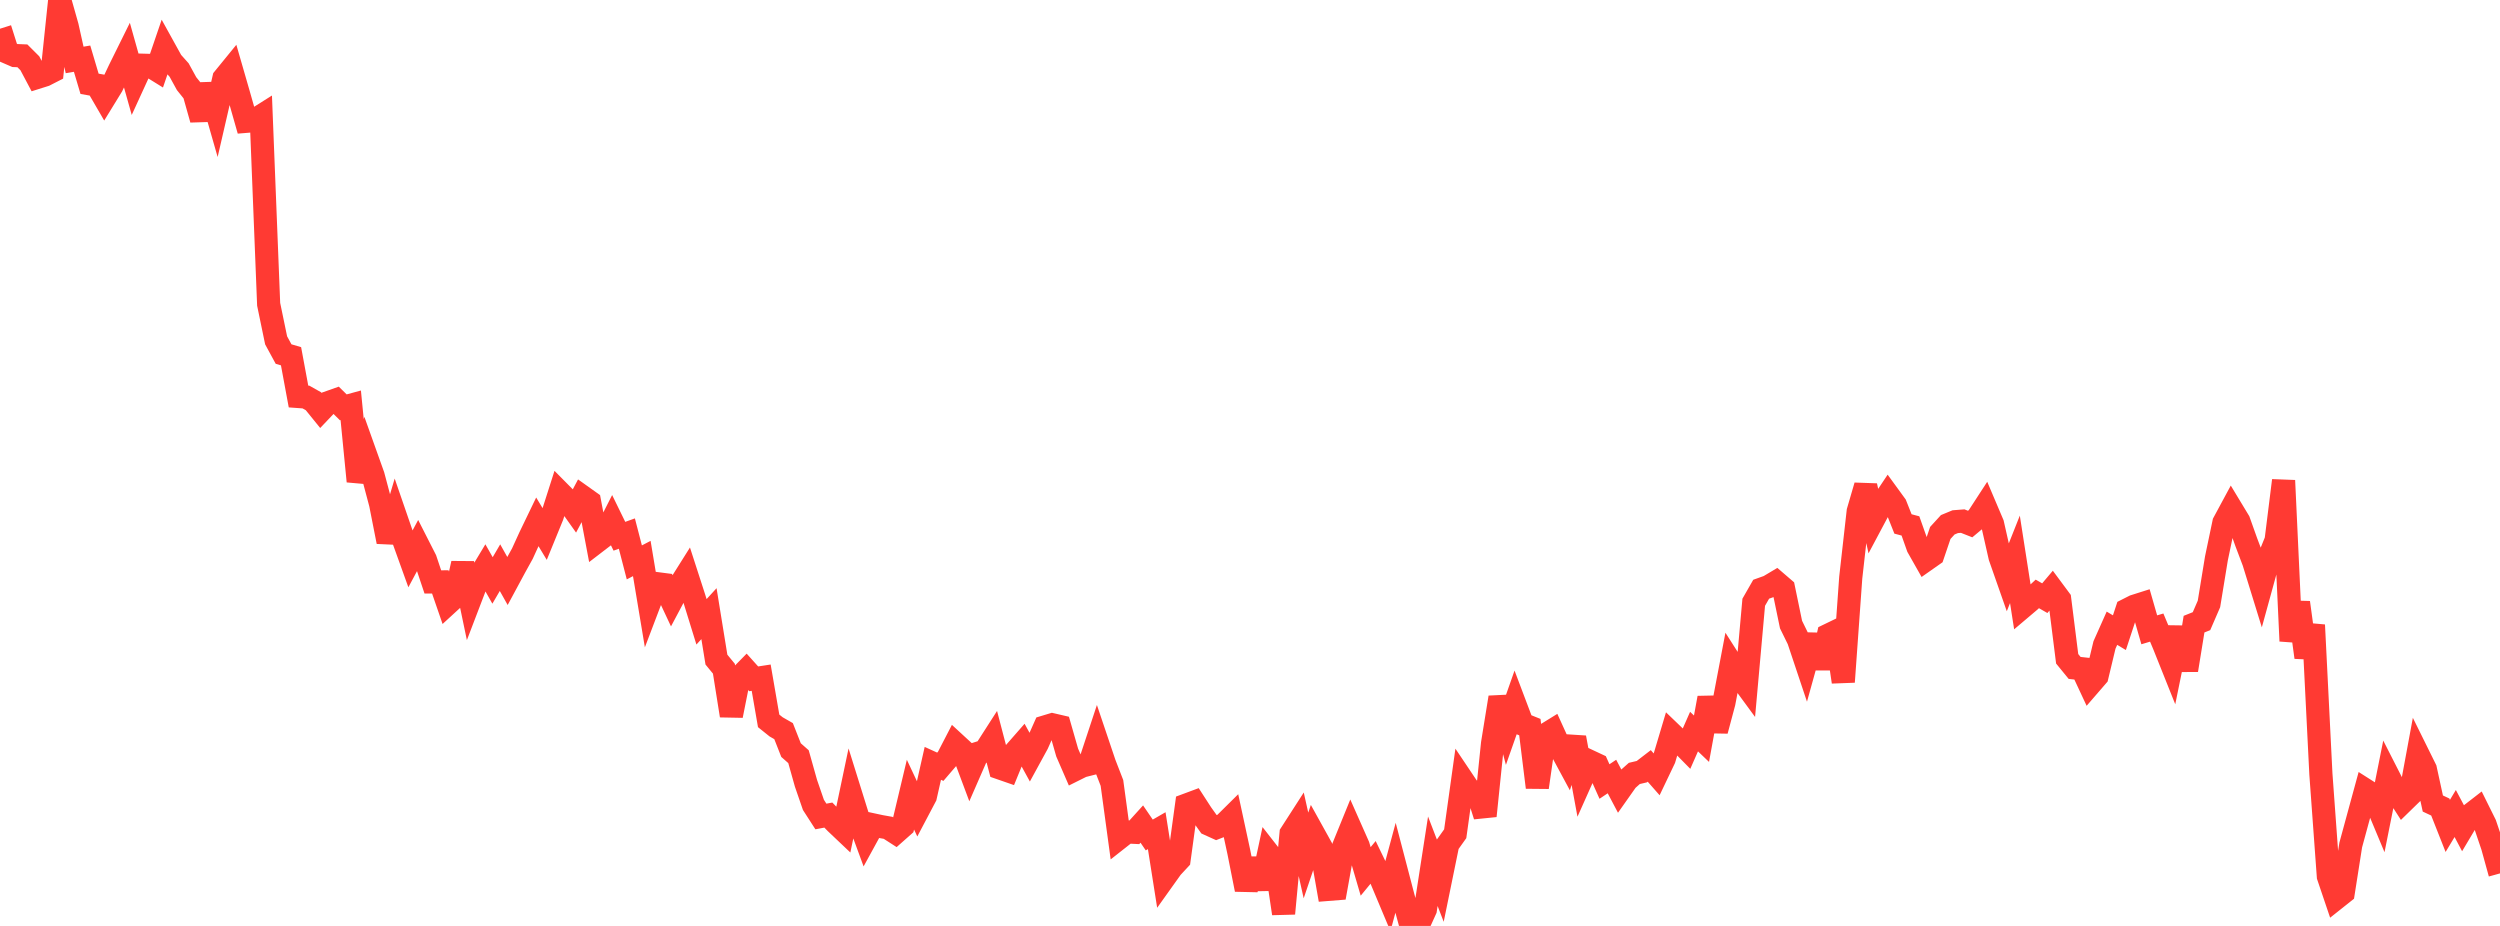 <?xml version="1.0" standalone="no"?>
<!DOCTYPE svg PUBLIC "-//W3C//DTD SVG 1.1//EN" "http://www.w3.org/Graphics/SVG/1.1/DTD/svg11.dtd">

<svg width="135" height="50" viewBox="0 0 135 50" preserveAspectRatio="none" 
  xmlns="http://www.w3.org/2000/svg"
  xmlns:xlink="http://www.w3.org/1999/xlink">


<polyline points="0.0, 1.551 0.403, 2.824 0.806, 2.999 1.209, 3.015 1.612, 3.417 2.015, 4.177 2.418, 4.05 2.821, 3.844 3.224, 0.0 3.627, 1.426 4.03, 3.237 4.433, 3.168 4.836, 4.525 5.239, 4.597 5.642, 5.291 6.045, 4.634 6.448, 3.782 6.851, 2.967 7.254, 4.4 7.657, 3.52 8.06, 3.531 8.463, 3.781 8.866, 2.601 9.269, 3.33 9.672, 3.781 10.075, 4.516 10.478, 5.018 10.881, 6.45 11.284, 4.575 11.687, 5.981 12.09, 4.232 12.493, 3.738 12.896, 5.134 13.299, 6.551 13.701, 6.518 14.104, 6.264 14.507, 16.431 14.91, 18.377 15.313, 19.119 15.716, 19.237 16.119, 21.411 16.522, 21.44 16.925, 21.667 17.328, 22.165 17.731, 21.741 18.134, 21.598 18.537, 21.995 18.94, 21.885 19.343, 25.99 19.746, 24.562 20.149, 25.691 20.552, 27.208 20.955, 29.252 21.358, 27.891 21.761, 29.06 22.164, 30.18 22.567, 29.428 22.97, 30.22 23.373, 31.424 23.776, 31.422 24.179, 32.59 24.582, 32.22 24.985, 30.427 25.388, 32.356 25.791, 31.302 26.194, 30.632 26.597, 31.344 27.0, 30.653 27.403, 31.372 27.806, 30.624 28.209, 29.895 28.612, 29.013 29.015, 28.177 29.418, 28.845 29.821, 27.859 30.224, 26.598 30.627, 27.005 31.03, 27.572 31.433, 26.811 31.836, 27.098 32.239, 29.237 32.642, 28.928 33.045, 28.134 33.448, 28.958 33.851, 28.813 34.254, 30.369 34.657, 30.159 35.06, 32.576 35.463, 31.516 35.866, 31.568 36.269, 32.428 36.672, 31.671 37.075, 31.03 37.478, 32.275 37.881, 33.578 38.284, 33.137 38.687, 35.619 39.09, 36.11 39.493, 38.642 39.896, 36.619 40.299, 36.209 40.701, 36.657 41.104, 36.595 41.507, 38.927 41.91, 39.25 42.313, 39.481 42.716, 40.505 43.119, 40.861 43.522, 42.295 43.925, 43.464 44.328, 44.09 44.731, 44.014 45.134, 44.43 45.537, 44.812 45.94, 42.893 46.343, 44.184 46.746, 45.28 47.149, 44.544 47.552, 44.631 47.955, 44.703 48.358, 44.962 48.761, 44.605 49.164, 42.911 49.567, 43.769 49.97, 43.005 50.373, 41.221 50.776, 41.405 51.179, 40.935 51.582, 40.157 51.985, 40.528 52.388, 41.605 52.791, 40.683 53.194, 40.557 53.597, 39.929 54.0, 41.471 54.403, 41.611 54.806, 40.627 55.209, 40.167 55.612, 40.901 56.015, 40.163 56.418, 39.258 56.821, 39.136 57.224, 39.23 57.627, 40.637 58.03, 41.565 58.433, 41.364 58.836, 41.262 59.239, 40.043 59.642, 41.238 60.045, 42.279 60.448, 45.241 60.851, 44.924 61.254, 44.944 61.657, 44.499 62.06, 45.089 62.463, 44.856 62.866, 47.412 63.269, 46.847 63.672, 46.413 64.075, 43.47 64.478, 43.32 64.881, 43.943 65.284, 44.508 65.687, 44.691 66.09, 44.533 66.493, 44.134 66.896, 46.006 67.299, 48.034 67.701, 46.396 68.104, 47.981 68.507, 46.101 68.91, 46.617 69.313, 49.33 69.716, 45.017 70.119, 44.391 70.522, 46.195 70.925, 45.005 71.328, 45.732 71.731, 48.026 72.134, 47.994 72.537, 45.76 72.94, 44.77 73.343, 45.679 73.746, 47.057 74.149, 46.567 74.552, 47.399 74.955, 48.359 75.358, 46.865 75.761, 48.405 76.164, 49.892 76.567, 50.0 76.97, 49.11 77.373, 46.508 77.776, 47.557 78.179, 45.588 78.582, 45.022 78.985, 42.135 79.388, 42.736 79.791, 42.777 80.194, 44.058 80.597, 40.151 81.0, 37.661 81.403, 39.181 81.806, 38.035 82.209, 39.102 82.612, 39.264 83.015, 42.517 83.418, 39.702 83.821, 39.453 84.224, 40.339 84.627, 41.087 85.03, 39.831 85.433, 42.013 85.836, 41.111 86.239, 41.3 86.642, 42.202 87.045, 41.932 87.448, 42.695 87.851, 42.123 88.254, 41.765 88.657, 41.67 89.06, 41.36 89.463, 41.819 89.866, 40.975 90.269, 39.625 90.672, 40.012 91.075, 40.422 91.478, 39.506 91.881, 39.891 92.284, 37.688 92.687, 39.458 93.09, 37.948 93.493, 35.83 93.896, 36.462 94.299, 37.011 94.701, 32.522 95.104, 31.818 95.507, 31.674 95.91, 31.434 96.313, 31.781 96.716, 33.727 97.119, 34.549 97.522, 35.755 97.925, 34.306 98.328, 36.066 98.731, 34.299 99.134, 34.104 99.537, 36.822 99.94, 31.192 100.343, 27.614 100.746, 26.232 101.149, 28.084 101.552, 27.327 101.955, 26.724 102.358, 27.278 102.761, 28.293 103.164, 28.4 103.567, 29.538 103.97, 30.25 104.373, 29.967 104.776, 28.779 105.179, 28.338 105.582, 28.171 105.985, 28.139 106.388, 28.298 106.791, 27.961 107.194, 27.341 107.597, 28.289 108.0, 30.071 108.403, 31.221 108.806, 30.205 109.209, 32.787 109.612, 32.446 110.015, 32.071 110.418, 32.302 110.821, 31.825 111.224, 32.368 111.627, 35.575 112.03, 36.068 112.433, 36.112 112.836, 36.975 113.239, 36.509 113.642, 34.828 114.045, 33.924 114.448, 34.165 114.851, 32.941 115.254, 32.737 115.657, 32.609 116.06, 34.01 116.463, 33.889 116.866, 34.851 117.269, 35.86 117.672, 33.886 118.075, 36.186 118.478, 33.704 118.881, 33.543 119.284, 32.612 119.687, 30.153 120.09, 28.227 120.493, 27.48 120.896, 28.147 121.299, 29.278 121.701, 30.342 122.104, 31.647 122.507, 30.181 122.91, 29.182 123.313, 25.948 123.716, 34.615 124.119, 32.538 124.522, 35.495 124.925, 33.751 125.328, 41.798 125.731, 47.323 126.134, 48.514 126.537, 48.194 126.94, 45.628 127.343, 44.148 127.746, 42.67 128.149, 42.926 128.552, 43.891 128.955, 41.877 129.358, 42.668 129.761, 43.294 130.164, 42.901 130.567, 40.723 130.97, 41.538 131.373, 43.39 131.776, 43.579 132.179, 44.6 132.582, 43.93 132.985, 44.691 133.388, 44.013 133.791, 43.701 134.194, 44.514 134.597, 45.706 135.0, 47.164" fill="none" stroke="#ff3a33" stroke-width="1.25"/>

</svg>